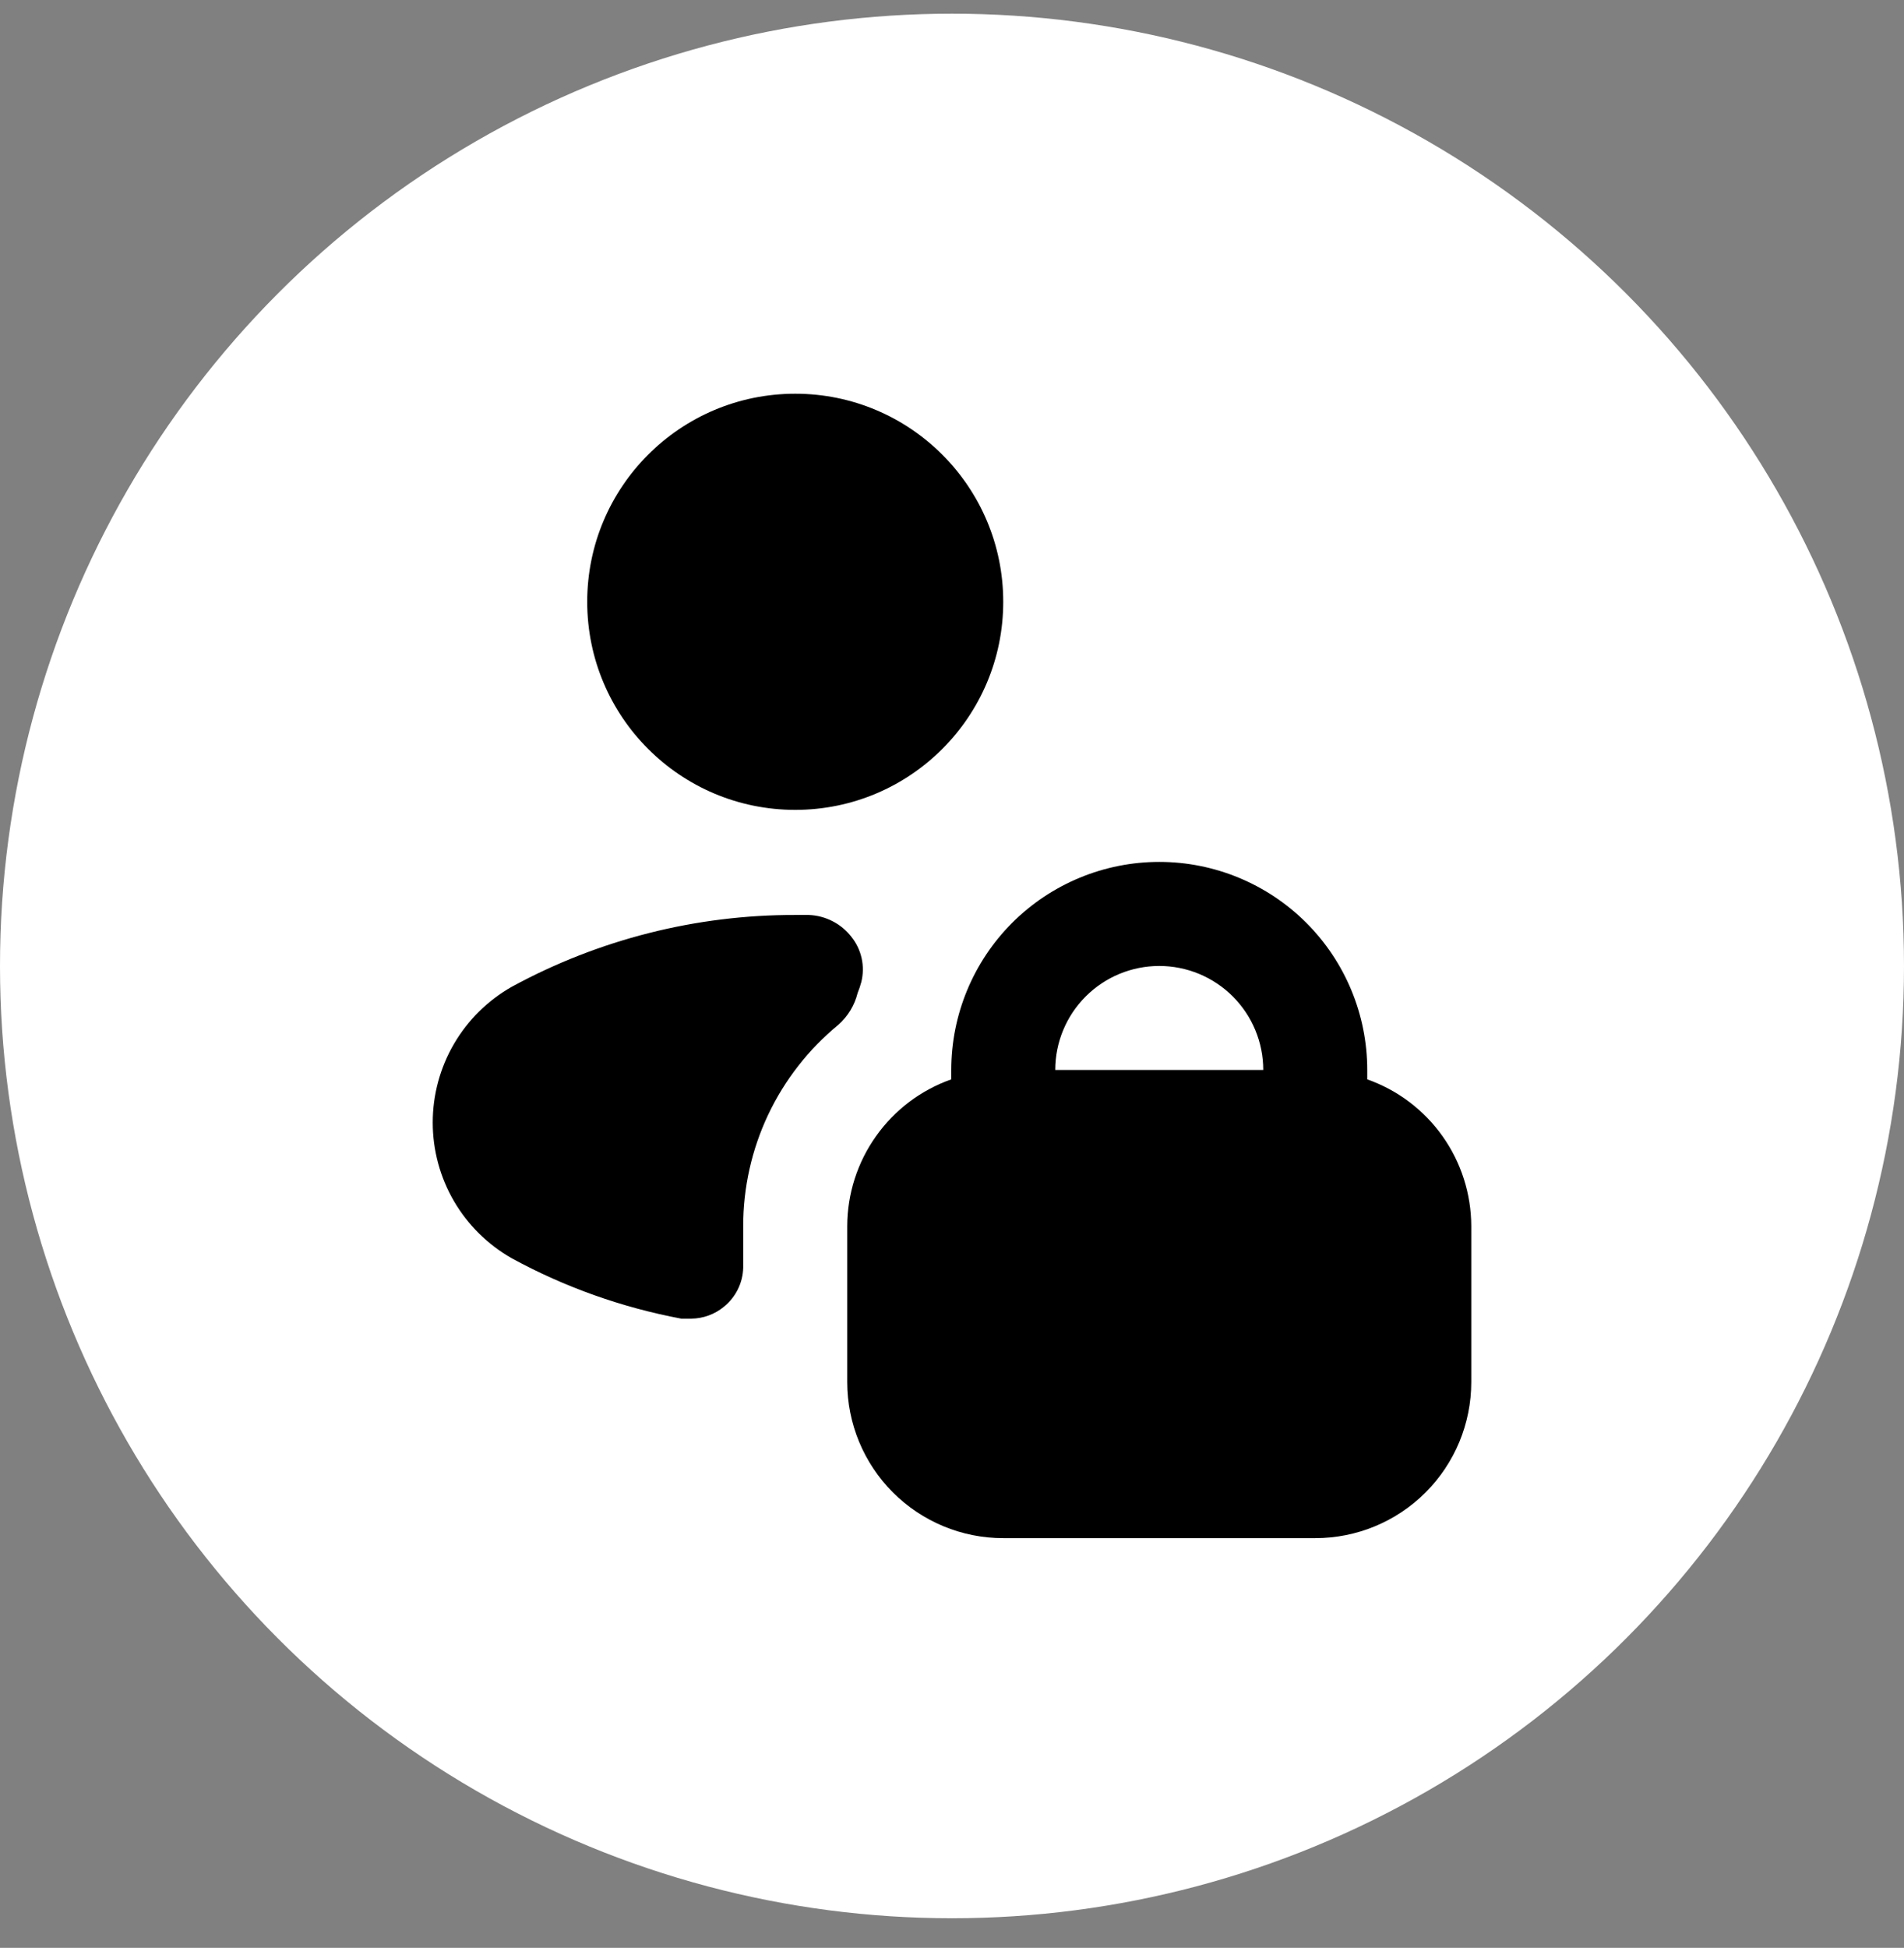 <?xml version="1.0" encoding="utf-8"?>
<svg xmlns="http://www.w3.org/2000/svg" width="44" height="45" viewBox="0 0 44 45" fill="none">
<rect x="0" y="0" width="44" height="45" fill="#808080" stroke="none"/>
<circle cx="22" cy="22.316" r="22" fill="white"/>
<path d="M18.377 18.71C21.032 18.71 23.184 16.558 23.184 13.903C23.184 11.249 21.032 9.096 18.377 9.096C15.722 9.096 13.57 11.249 13.57 13.903C13.57 16.558 15.722 18.71 18.377 18.71Z" fill="black"/>
<path d="M31.596 24.936V24.719C31.596 23.444 31.09 22.222 30.189 21.32C29.287 20.419 28.064 19.912 26.79 19.912C25.515 19.912 24.292 20.419 23.39 21.32C22.489 22.222 21.983 23.444 21.983 24.719V24.936C21.281 25.183 20.674 25.642 20.244 26.249C19.813 26.856 19.581 27.581 19.579 28.325V31.93C19.579 32.886 19.959 33.803 20.635 34.479C21.311 35.155 22.228 35.535 23.184 35.535H30.395C31.351 35.535 32.268 35.155 32.944 34.479C33.62 33.803 34 32.886 34 31.93V28.325C33.998 27.581 33.766 26.856 33.336 26.249C32.905 25.642 32.298 25.183 31.596 24.936ZM26.79 22.316C27.427 22.316 28.038 22.569 28.489 23.02C28.94 23.471 29.193 24.082 29.193 24.719H24.386C24.386 24.082 24.639 23.471 25.09 23.02C25.541 22.569 26.152 22.316 26.79 22.316ZM19.904 22.688C19.949 22.508 19.952 22.32 19.912 22.139C19.872 21.957 19.791 21.788 19.675 21.643C19.558 21.492 19.409 21.368 19.238 21.281C19.068 21.194 18.881 21.145 18.69 21.138H18.377C16.09 21.133 13.837 21.703 11.828 22.796C11.273 23.111 10.811 23.567 10.49 24.118C10.169 24.669 10 25.295 10 25.933C10 26.571 10.169 27.197 10.49 27.748C10.811 28.299 11.273 28.755 11.828 29.07C13.052 29.737 14.374 30.207 15.745 30.464H15.974C16.25 30.461 16.518 30.364 16.731 30.187C16.866 30.078 16.975 29.941 17.052 29.785C17.129 29.63 17.171 29.459 17.175 29.286V28.325C17.175 27.435 17.372 26.556 17.752 25.752C18.133 24.948 18.687 24.238 19.375 23.674C19.594 23.48 19.749 23.224 19.819 22.941C19.853 22.858 19.881 22.774 19.904 22.688Z" fill="black"/>
</svg>